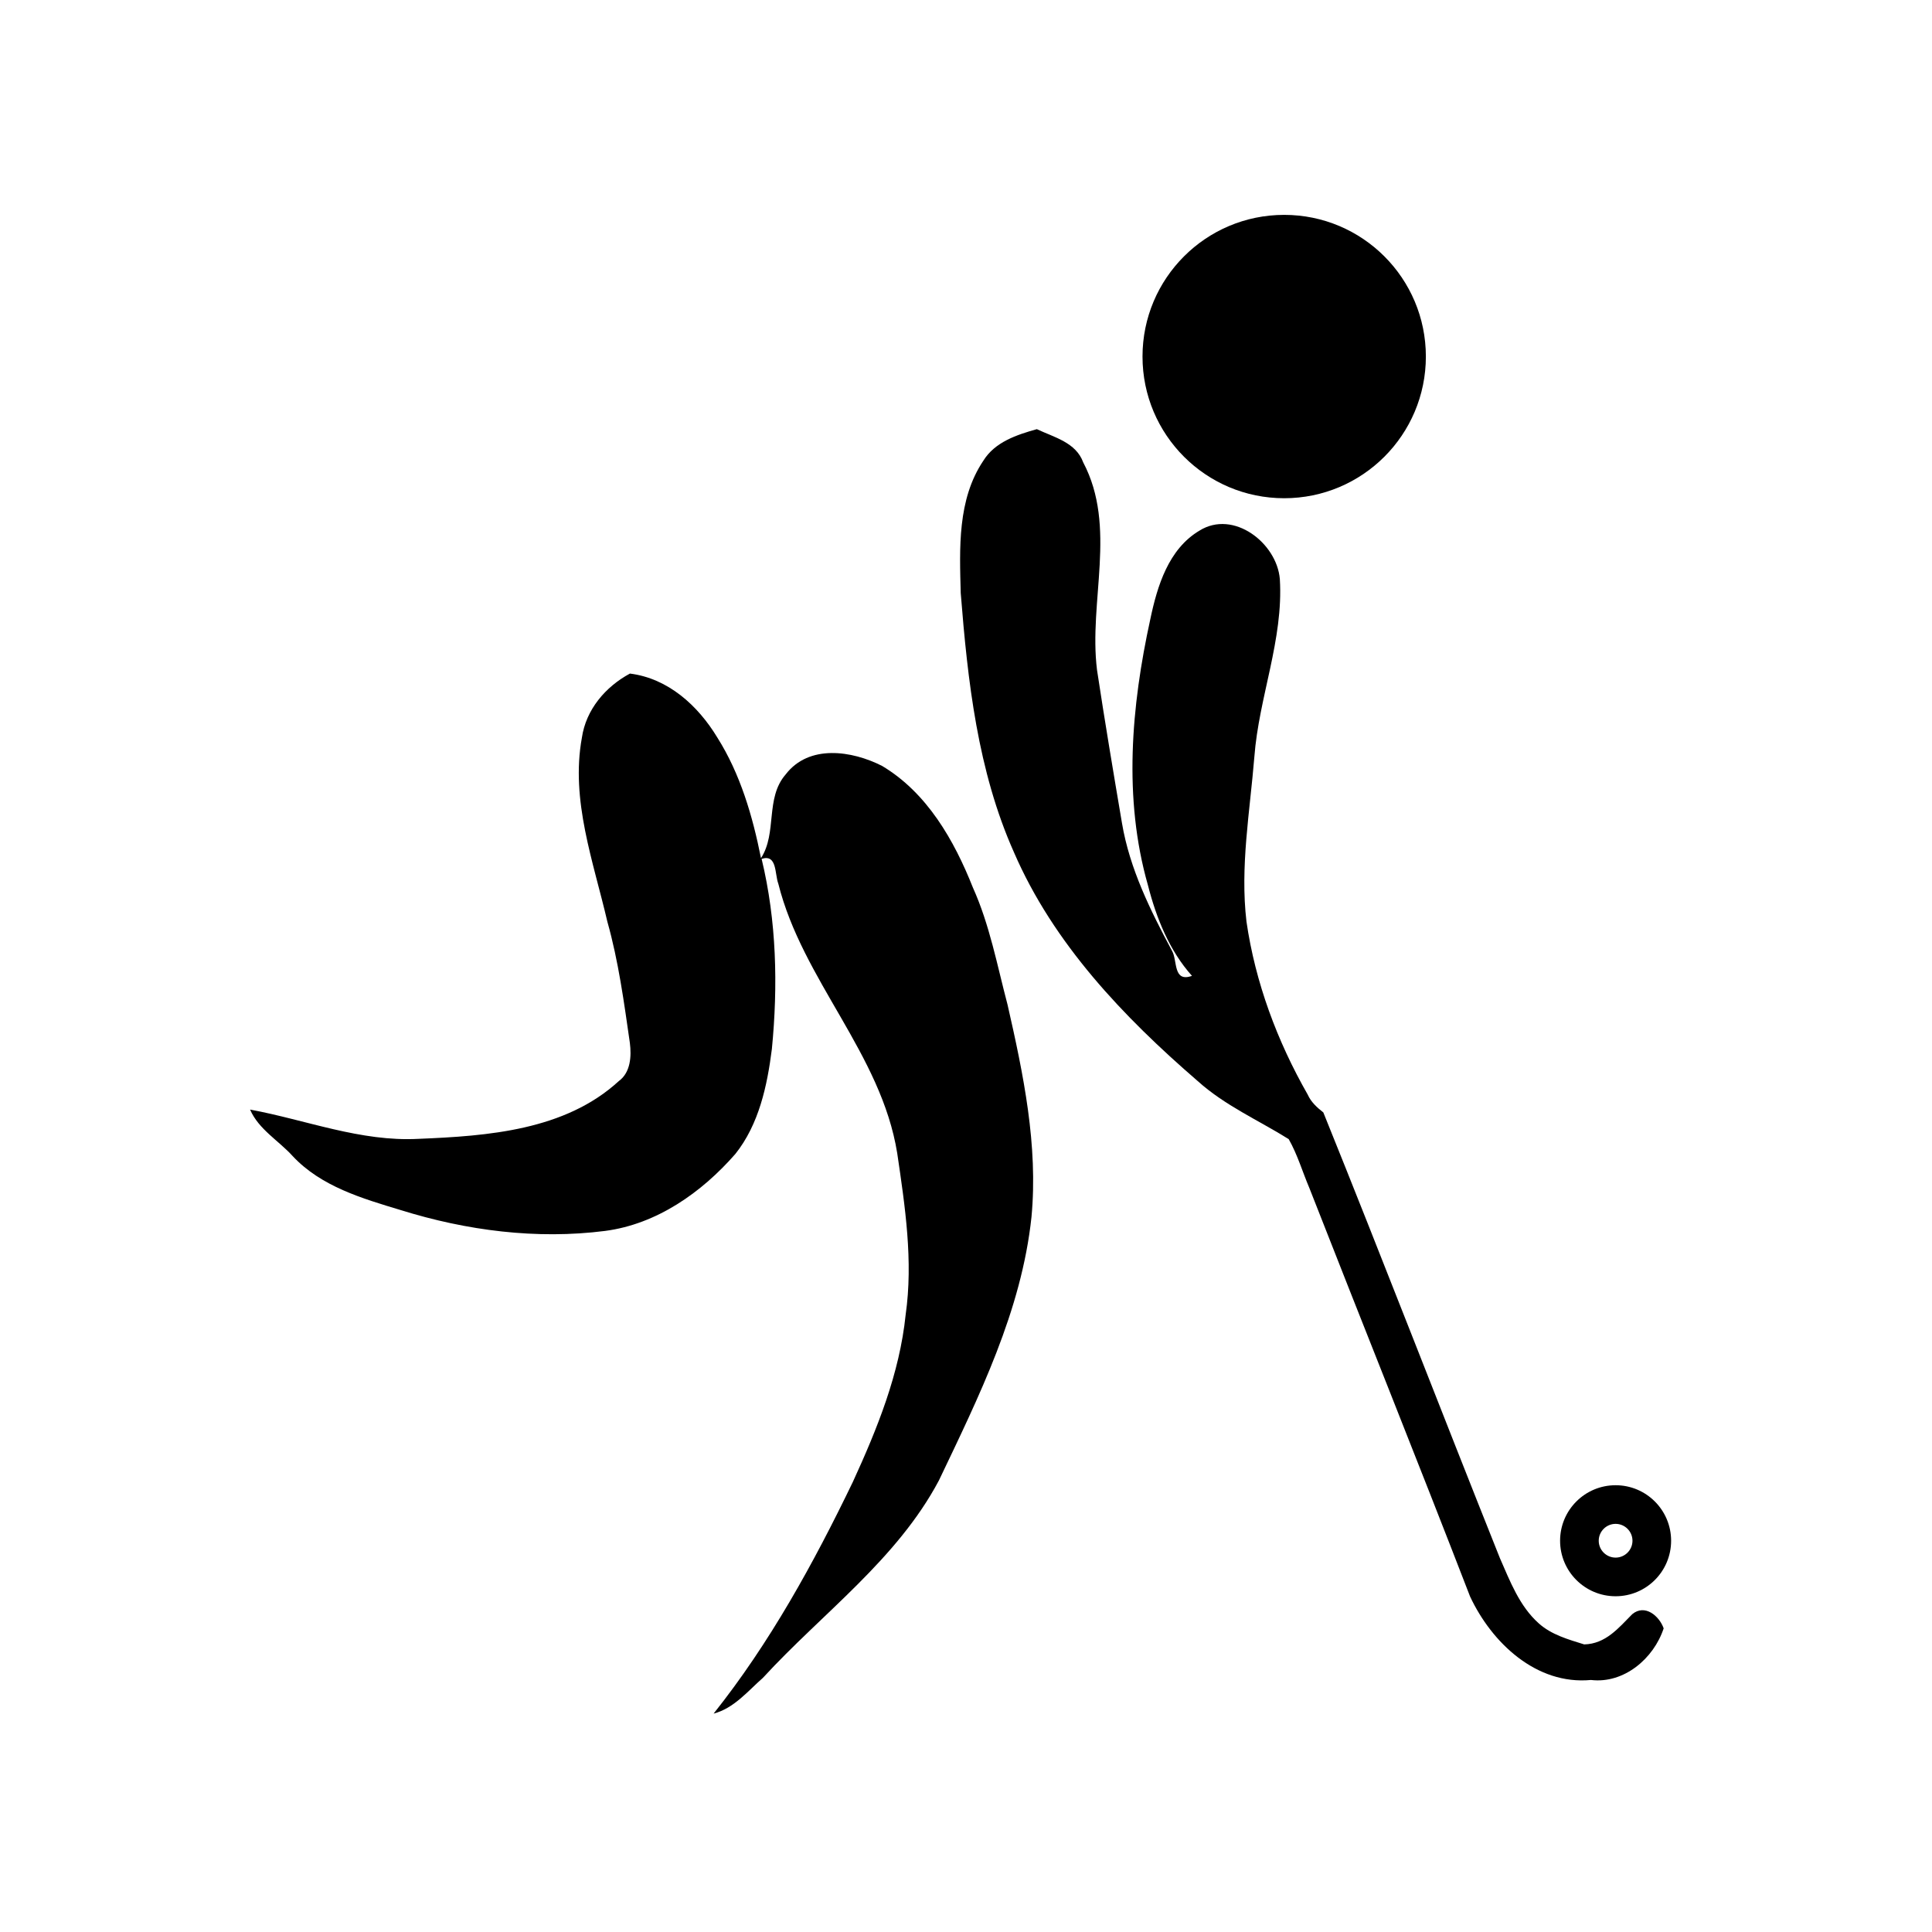 <?xml version="1.0" encoding="utf-8"?>
<!-- Generator: Adobe Illustrator 14.0.0, SVG Export Plug-In . SVG Version: 6.00 Build 43363)  -->
<!DOCTYPE svg PUBLIC "-//W3C//DTD SVG 1.1//EN" "http://www.w3.org/Graphics/SVG/1.1/DTD/svg11.dtd">
<svg version="1.1" id="Layer_1" xmlns="http://www.w3.org/2000/svg" xmlns:xlink="http://www.w3.org/1999/xlink" x="0px" y="0px"
	 width="300px" height="300px" viewBox="0 0 300 300" enable-background="new 0 0 300 300" xml:space="preserve">
<path d="M253.457,250.646c-2.139,2.158-4.124,4.615-7.463,4.697c-2.473-0.771-5.089-1.498-7.059-3.271
	c-3.002-2.679-4.452-6.536-6.031-10.126c-9.207-23.041-18.124-46.204-27.417-69.205c-0.98-0.765-1.912-1.616-2.423-2.767
	c-4.739-8.295-8.141-17.403-9.513-26.876c-1.007-8.525,0.534-17.064,1.223-25.552c0.698-9.297,4.541-18.222,3.958-27.632
	c-0.465-5.597-7.191-10.814-12.477-7.52c-4.813,2.859-6.553,8.594-7.634,13.747c-2.958,13.518-4.219,27.859-0.364,41.333
	c1.285,5.05,3.322,10.144,6.833,14.057c-2.979,1.066-2.228-2.396-3.097-3.881c-3.351-6.261-6.573-12.739-7.768-19.811
	c-1.343-7.923-2.676-15.853-3.879-23.797c-1.334-10.685,3.148-22.2-2.146-32.245c-1.129-3.112-4.526-3.89-7.199-5.158
	c-3.118,0.877-6.516,1.992-8.313,4.909c-4.042,6.015-3.689,13.611-3.507,20.533c1.083,13.666,2.625,27.612,8.266,40.264
	c6.123,14.158,17.006,25.562,28.53,35.518c4.197,3.786,9.396,6.062,14.132,9.019c1.365,2.396,2.137,5.075,3.215,7.608
	c8.283,21.152,16.763,42.23,24.951,63.42c3.362,7.174,10.277,13.757,18.768,12.955c5.131,0.614,9.752-3.34,11.291-8.017
	C257.646,250.918,255.419,249.024,253.457,250.646z"/>
<path d="M151.076,137.833c-2.924-7.364-7.121-14.738-14.116-18.907c-4.671-2.372-11.351-3.39-14.966,1.332
	c-3.209,3.695-1.286,9.067-3.828,12.993c-1.297-6.519-3.207-13.069-6.782-18.731c-2.994-4.947-7.625-9.184-13.57-9.929
	c-3.804,2.056-6.824,5.589-7.461,9.97c-1.774,9.7,1.794,19.232,3.958,28.56c1.735,6.157,2.583,12.509,3.494,18.826
	c0.26,2.063,0.119,4.589-1.72,5.924c-8.338,7.651-20.338,8.531-31.092,8.967c-8.99,0.483-17.462-2.938-26.161-4.544
	c1.32,3.071,4.439,4.814,6.626,7.235c4.405,4.707,10.773,6.564,16.75,8.367c10.212,3.186,21.099,4.601,31.746,3.241
	c8.032-1.052,14.997-5.968,20.222-11.941c3.676-4.605,4.955-10.589,5.68-16.305c0.96-9.833,0.736-19.889-1.592-29.524
	c2.424-0.791,2.021,2.336,2.59,3.846c3.752,14.995,15.982,26.416,18.466,41.854c1.219,8.282,2.501,16.725,1.308,25.092
	c-0.936,9.119-4.408,17.69-8.198,25.953c-6.081,12.607-12.884,25-21.621,35.975c3.158-0.822,5.317-3.496,7.674-5.572
	c9.238-10.053,20.793-18.354,27.309-30.629c6.222-13.041,12.829-26.342,14.376-40.908c1.047-11.117-1.258-22.181-3.715-32.967
	C154.836,149.902,153.685,143.628,151.076,137.833z"/>
<path d="M250.87,247.865c4.761,0,8.62-3.859,8.62-8.62s-3.859-8.62-8.62-8.62s-8.62,3.859-8.62,8.62S246.109,247.865,250.87,247.865
	z M250.87,236.625c1.444,0,2.62,1.176,2.62,2.62s-1.176,2.62-2.62,2.62s-2.62-1.176-2.62-2.62S249.426,236.625,250.87,236.625z"/>
<circle cx="199.408" cy="55.365" r="22"/>
</svg>
